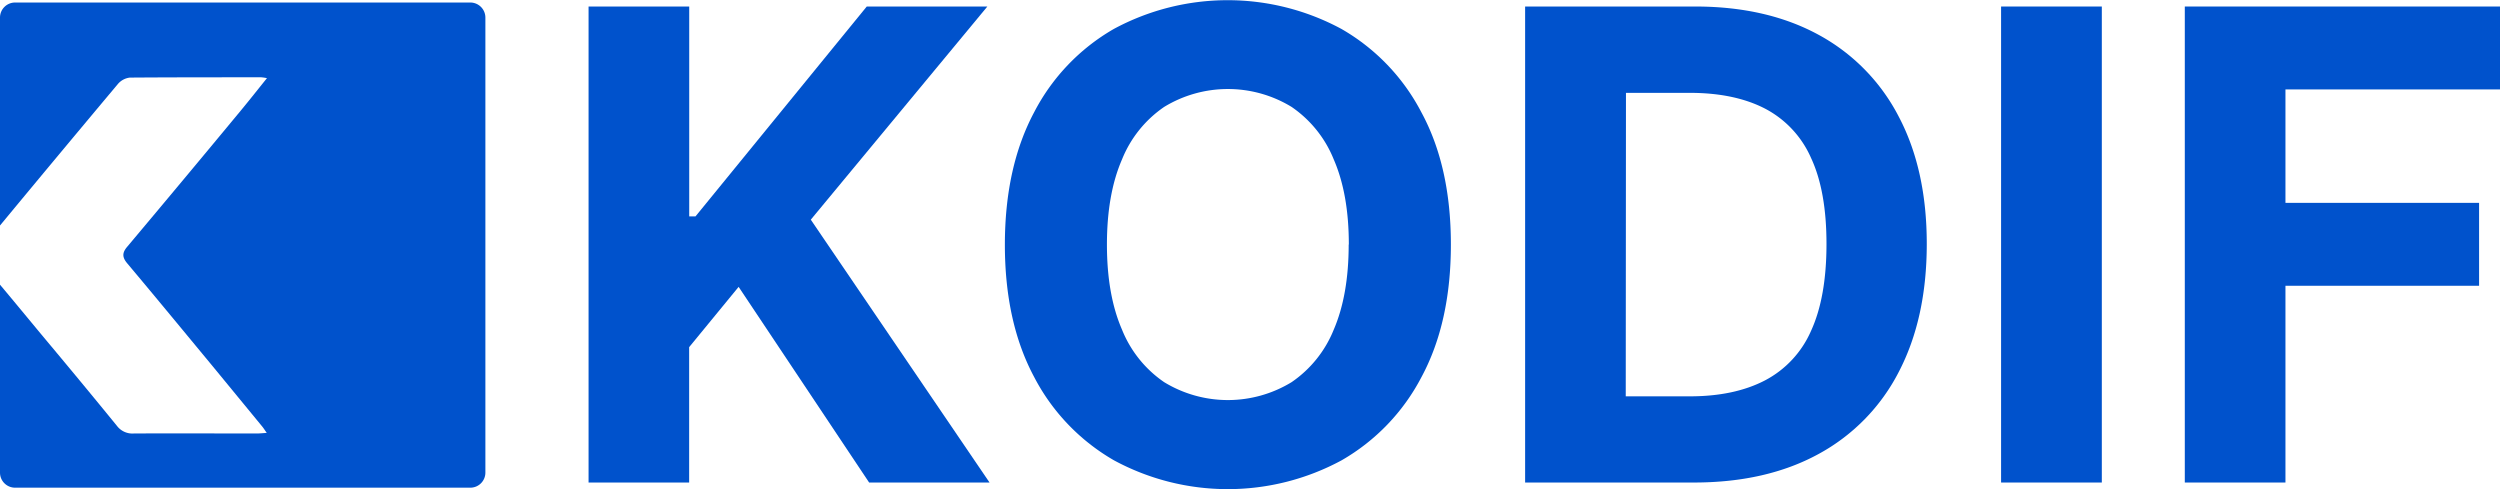 <?xml version="1.0" encoding="UTF-8"?>
<svg xmlns="http://www.w3.org/2000/svg" viewBox="0 0 663.39 129.78">
  <defs>
    <style>.cls-1{fill:#0052cc;}</style>
  </defs>
  <g id="Layer_2" data-name="Layer 2">
    <g id="Layer_1-2" data-name="Layer 1">
      <path class="cls-1" d="M156.18,150V23.69h26.71v55.7h1.66L230,23.69h32L215.15,80.25,262.58,150H230.63L196,98.08l-13.13,16V150Z" transform="translate(0 -21.96)"></path>
      <path class="cls-1" d="M385,86.85q0,20.67-7.8,35.16a54.48,54.48,0,0,1-21.22,22.11,63.47,63.47,0,0,1-60.36,0A54.49,54.49,0,0,1,274.42,122q-7.77-14.51-7.77-35.1t7.77-35.16a54.28,54.28,0,0,1,21.16-22.11,63.58,63.58,0,0,1,60.36,0,54.48,54.48,0,0,1,21.22,22.11Q385,66.18,385,86.85Zm-27.08,0q0-13.38-4-22.58a30.78,30.78,0,0,0-11.19-13.94,32.46,32.46,0,0,0-33.81,0,30.78,30.78,0,0,0-11.19,13.94q-4,9.2-4,22.58t4,22.58a30.78,30.78,0,0,0,11.19,13.94,32.46,32.46,0,0,0,33.81,0,30.78,30.78,0,0,0,11.19-13.94Q357.88,100.23,357.88,86.85Z" transform="translate(0 -21.96)"></path>
      <path class="cls-1" d="M449.48,150H404.7V23.69h45.15q19,0,32.81,7.55a51.59,51.59,0,0,1,21.19,21.68q7.44,14.13,7.43,33.81t-7.43,33.92a51.52,51.52,0,0,1-21.28,21.78Q468.73,150,449.48,150ZM431.4,127.13h17q11.83,0,19.95-4.23a27,27,0,0,0,12.22-13.14q4.09-8.91,4.1-23t-4.1-22.89a27,27,0,0,0-12.19-13.08q-8.07-4.18-19.92-4.19h-17Z" transform="translate(0 -21.96)"></path>
      <path class="cls-1" d="M557.73,23.69V150H531V23.69Z" transform="translate(0 -21.96)"></path>
      <path class="cls-1" d="M579.75,150V23.69h83.64v22H606.46v30.1h51.38v22H606.46V150Z" transform="translate(0 -21.96)"></path>
      <path class="cls-1" d="M128.8,26.63V147.37a4,4,0,0,1-4,4H4a4,4,0,0,1-4-4V97.5c3.71,4.42,7.37,8.87,11.05,13.3,6.69,8,13.4,16.08,20,24.19a5.13,5.13,0,0,0,4.44,2c10.89-.06,21.77,0,32.65,0,.77,0,1.55-.09,2.64-.16-.55-.78-.84-1.25-1.19-1.68L56.49,119.21c-7.56-9.13-15.09-18.28-22.72-27.36-1.37-1.63-1.38-2.82,0-4.43q15.13-18,30.17-36.17c2.27-2.74,4.47-5.54,6.9-8.55a12.29,12.29,0,0,0-1.52-.23c-11.62,0-23.24,0-34.86.08a4.9,4.9,0,0,0-3.21,1.74Q15.56,63,0,81.8V26.63a4,4,0,0,1,4-4H124.77A4,4,0,0,1,128.8,26.63Z" transform="translate(0 -21.96)"></path>
    </g>
  </g>
</svg>

